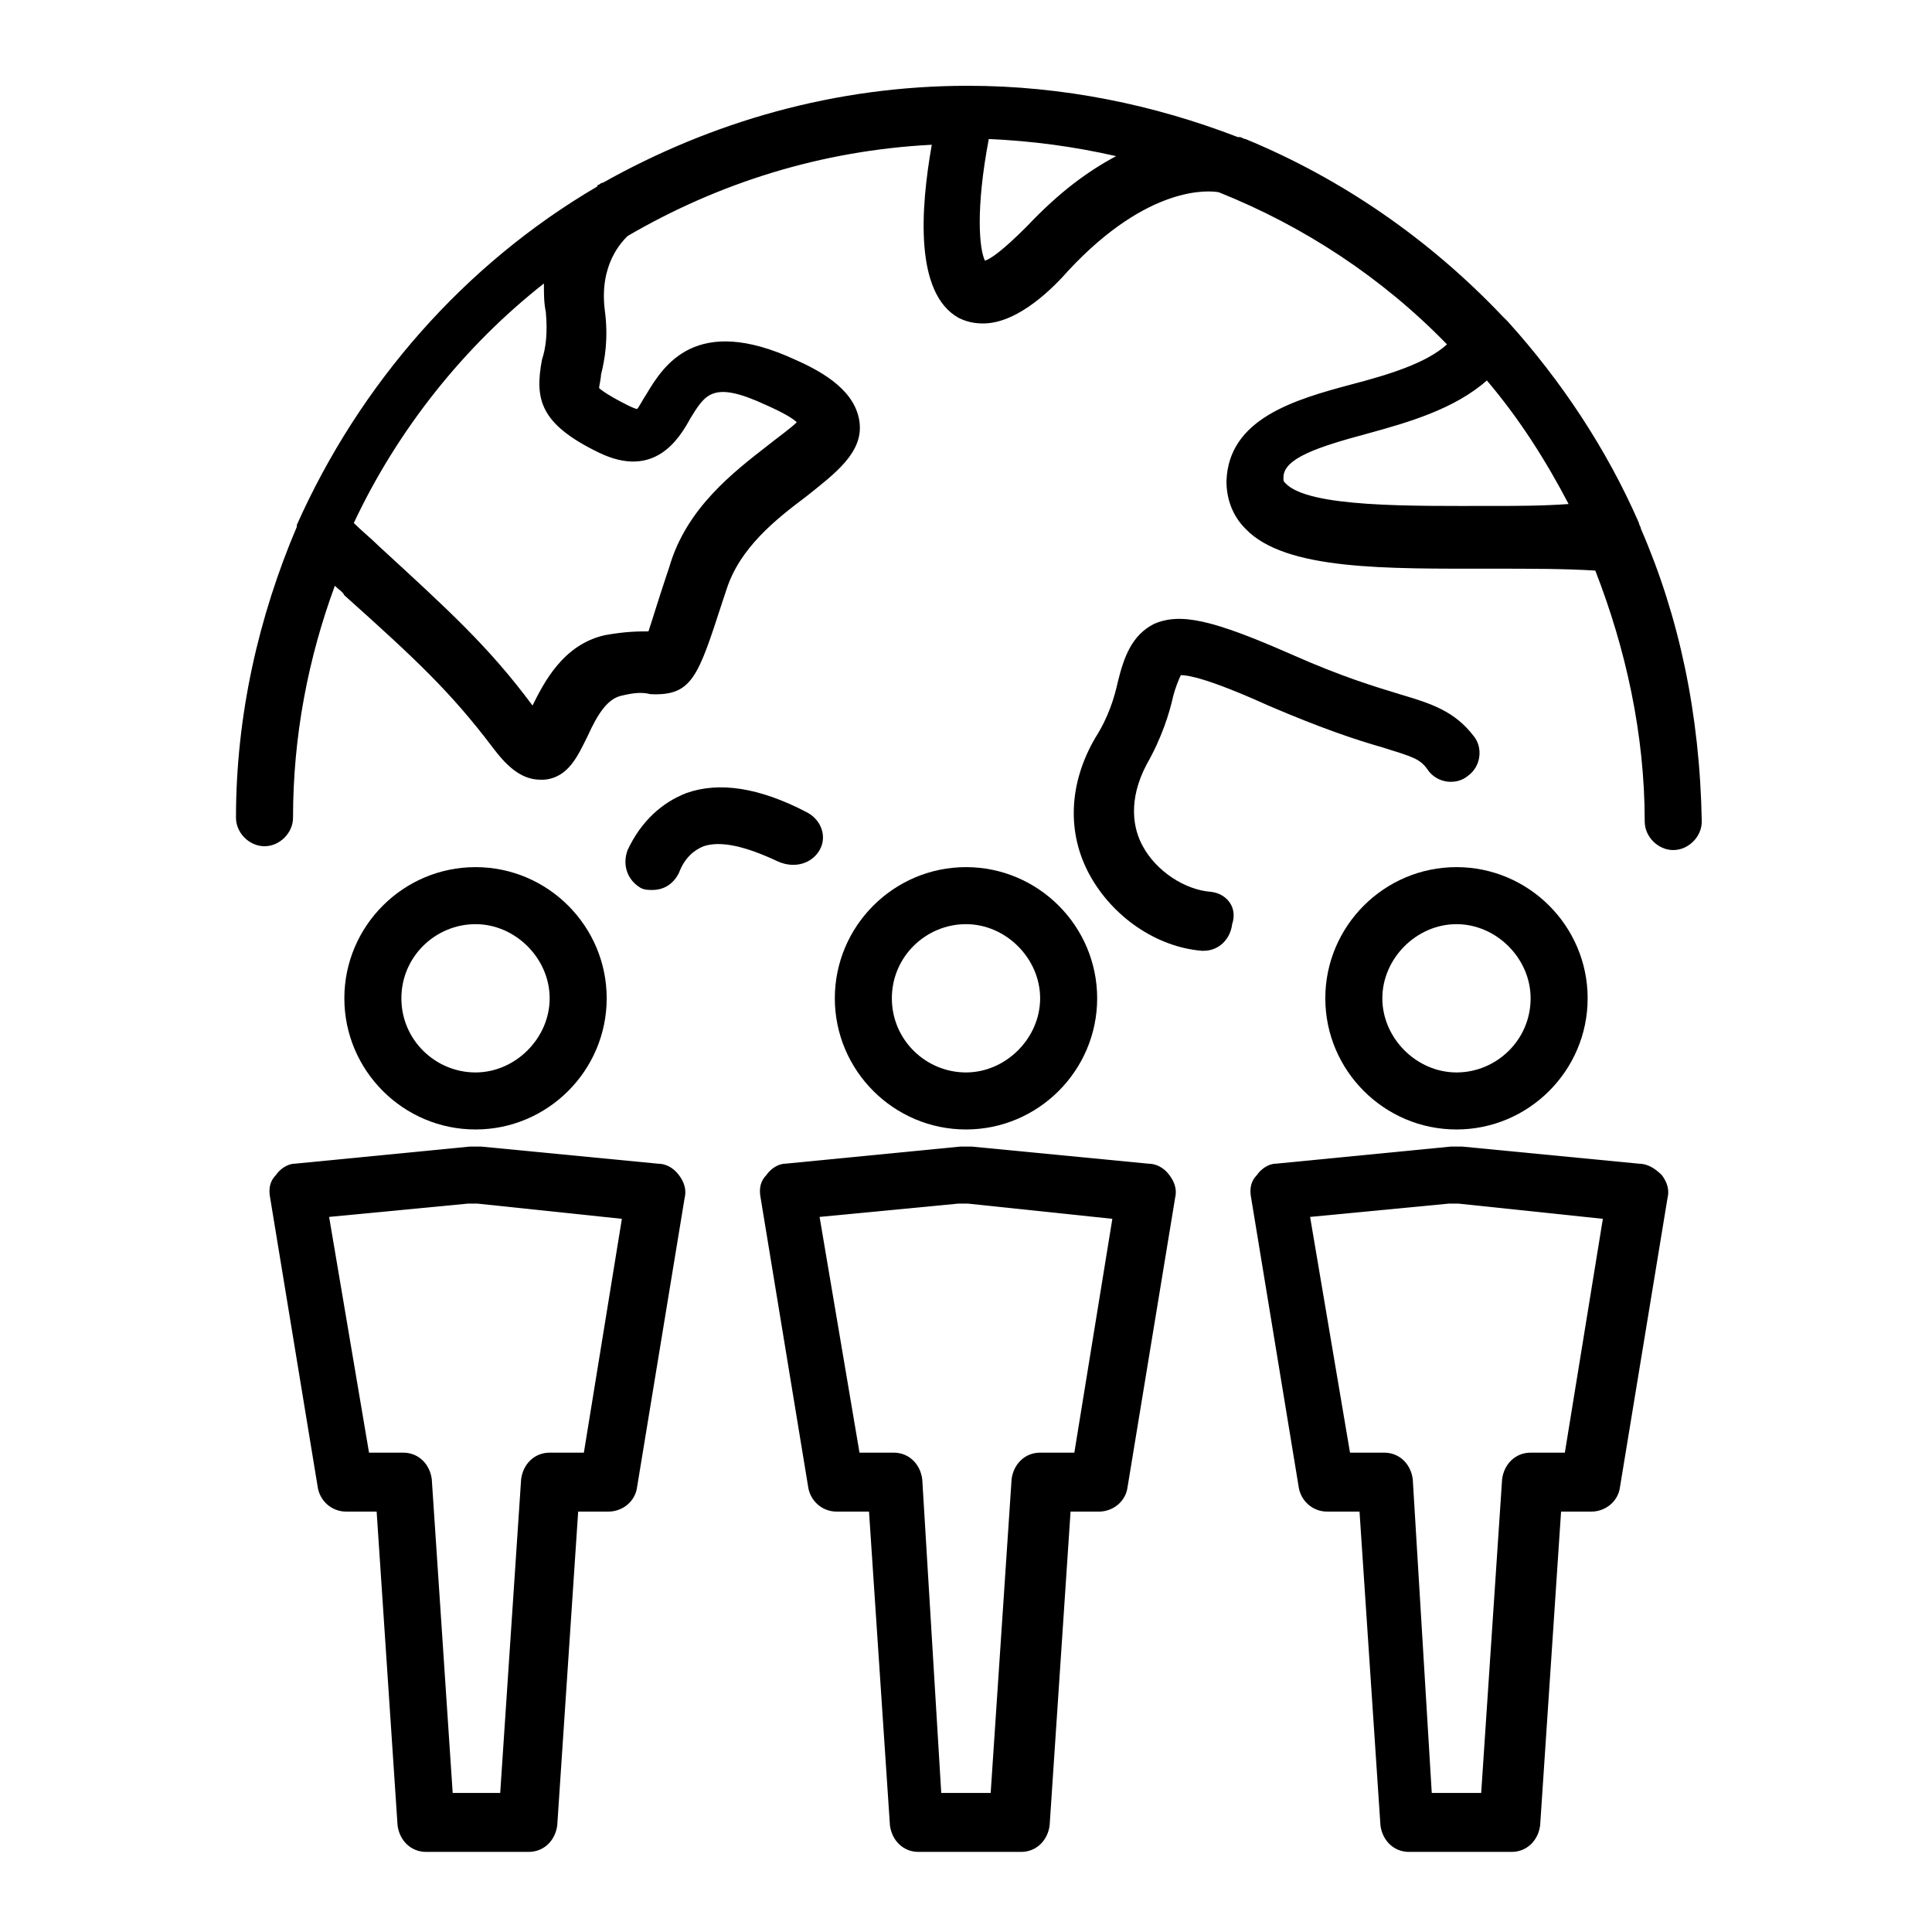 <?xml version="1.0" encoding="UTF-8"?>
<!-- Uploaded to: ICON Repo, www.svgrepo.com, Generator: ICON Repo Mixer Tools -->
<svg fill="#000000" width="800px" height="800px" version="1.1" viewBox="144 144 512 512" xmlns="http://www.w3.org/2000/svg">
 <g>
  <path d="m578.85 284.12c0-0.504-0.504-1.008-0.504-1.512-8.566-19.648-20.656-37.785-34.762-53.402-0.504-0.504-1.008-1.008-1.512-1.512-19.145-20.152-42.32-36.273-68.016-46.855-0.504 0-1.008-0.504-1.512-0.504h-0.504c-22.168-8.566-46.352-13.602-71.539-13.602-35.266 0-68.016 9.574-96.73 25.695-0.504 0-1.008 0.504-1.008 0.504s-0.504 0-0.504 0.504c-35.266 20.656-62.977 52.395-79.602 89.68v0.504c-10.078 23.68-16.121 49.879-16.121 77.082 0 4.031 3.527 7.559 7.559 7.559s7.559-3.527 7.559-7.559c0-21.664 4.031-42.32 11.082-61.465 1.008 1.008 2.016 1.512 2.519 2.519 19.145 17.129 28.215 25.695 39.297 40.305 3.023 4.031 7.055 8.566 12.594 8.566h1.008c6.551-0.504 9.07-6.551 11.586-11.586 2.519-5.543 5.039-9.574 8.566-10.578 4.031-1.008 6.047-1.008 8.062-0.504 11.082 0.504 12.594-4.535 19.145-24.688l1.008-3.023c3.527-11.082 13.098-18.641 21.16-24.688 7.559-6.047 15.113-11.586 14.105-19.648-1.008-8.062-9.07-13.098-17.129-16.625-26.199-12.09-34.762 1.512-39.297 9.07-1.008 1.512-2.016 3.527-2.519 4.031 0 0-0.504 0-2.519-1.008-6.047-3.023-7.559-4.535-7.559-4.535 0-0.504 0.504-2.519 0.504-3.527 1.008-4.031 2.016-9.574 1.008-17.129-1.512-12.09 4.535-18.137 6.047-19.648 24.184-14.105 51.387-22.672 80.609-24.184-3.023 17.129-4.535 39.297 7.055 45.848 2.016 1.008 4.031 1.512 6.551 1.512 9.574 0 19.145-10.078 22.672-14.105 21.16-22.672 37.281-21.16 39.801-20.656 22.672 9.07 43.328 22.672 60.457 40.305-5.543 5.039-15.617 8.062-25.191 10.578-15.113 4.031-32.746 9.07-33.25 25.695 0 4.535 1.512 9.07 5.039 12.594 10.578 11.082 37.281 10.578 65.496 10.578 10.078 0 19.145 0 27.207 0.504 8.062 20.656 13.098 43.328 13.098 66.504 0 4.031 3.527 7.559 7.559 7.559s7.559-3.527 7.559-7.559c-0.516-28.723-6.059-54.418-16.133-77.594zm-290.2-57.434c0.504 5.543 0 9.574-1.008 12.594-2.016 10.578-0.504 17.129 15.113 24.688 14.609 7.055 21.16-3.527 24.184-9.07 4.031-6.551 6.047-10.078 20.152-3.527 4.535 2.016 7.055 3.527 8.062 4.535-1.512 1.512-5.039 4.031-7.559 6.047-9.07 7.055-21.664 16.625-26.199 32.242l-1.008 3.023c-2.016 6.047-3.527 11.082-4.535 14.105-2.519 0-6.047 0-11.586 1.008-11.082 2.519-16.121 12.594-19.145 18.641-11.586-15.617-22.168-25.191-40.809-42.32-2.016-2.016-4.535-4.031-6.551-6.047 11.586-24.688 29.223-46.855 50.383-63.48 0 3.027 0 5.043 0.504 7.562zm127.46-22.672c-6.551 6.551-9.574 8.566-11.082 9.07-1.512-3.023-2.519-13.602 1.008-32.242 11.586 0.504 22.672 2.016 33.754 4.535-7.559 4.027-15.117 9.57-23.68 18.637zm122.93 74.062c-20.656 0-48.367 0.504-54.41-6.047-0.504-0.504-0.504-0.504-0.504-1.512 0-5.039 9.07-8.062 22.168-11.586 11.082-3.023 23.176-6.551 31.738-14.105 8.566 10.078 15.617 21.16 21.664 32.746-7.055 0.504-13.605 0.504-20.656 0.504z"/>
  <path d="m361.21 369.27c2.016-3.527 0.504-8.062-3.527-10.078-12.594-6.551-23.176-8.062-31.738-5.039-6.551 2.519-12.09 7.559-15.617 15.113-1.512 4.031 0 8.062 3.527 10.078 1.008 0.504 2.016 0.504 3.023 0.504 3.023 0 5.543-1.512 7.055-4.535 1.512-4.031 4.031-6.047 6.551-7.055 4.535-1.512 11.082 0 19.648 4.031 4.527 2.019 9.062 0.508 11.078-3.019z"/>
  <path d="m464.99 380.35c-7.051-0.504-14.609-5.543-18.137-12.094-2.519-4.535-4.031-12.09 1.008-21.664 4.031-7.055 6.047-13.602 7.055-18.137 0.504-2.016 1.512-4.535 2.016-5.543 2.016 0 7.559 1.008 23.176 8.062 14.105 6.047 23.176 9.07 30.23 11.082 8.062 2.519 10.078 3.023 12.09 6.047 2.519 3.527 7.559 4.031 10.578 1.512 3.527-2.519 4.031-7.559 1.512-10.578-5.039-6.551-11.082-8.566-19.648-11.082-6.551-2.016-15.113-4.535-28.719-10.578-20.656-9.07-29.223-11.082-36.273-8.062-6.047 3.023-8.062 9.07-9.574 15.113-1.008 4.535-2.519 9.574-6.047 15.113-7.055 12.09-7.559 25.191-1.512 36.273 6.047 11.082 17.633 19.145 29.727 20.152h0.504c4.031 0 7.055-3.023 7.559-7.055 1.512-4.535-1.512-8.059-5.543-8.562z"/>
  <path d="m304.78 408.56c0-19.145-15.617-34.762-34.762-34.762s-34.762 15.617-34.762 34.762 15.617 34.762 34.762 34.762 34.762-15.617 34.762-34.762zm-54.41 0c0-11.082 9.07-19.648 19.648-19.648s19.648 9.07 19.648 19.648-9.07 19.648-19.648 19.648-19.648-8.562-19.648-19.648z"/>
  <path d="m318.38 452.39-46.855-4.535h-1.512-1.512l-46.352 4.535c-2.016 0-4.031 1.512-5.039 3.023-1.512 1.512-2.016 3.527-1.512 6.047l12.594 76.578c0.504 3.527 3.527 6.551 7.559 6.551h8.062l5.543 83.129c0.504 4.031 3.527 7.055 7.559 7.055l27.203-0.004c4.031 0 7.055-3.023 7.559-7.055l5.543-83.129h8.062c3.527 0 7.055-2.519 7.559-6.551l12.594-76.578c0.504-2.016 0-4.031-1.512-6.047-1.516-2.012-3.527-3.019-5.543-3.019zm-19.648 76.578h-9.07c-4.031 0-7.055 3.023-7.559 7.055l-5.543 83.129h-12.594l-5.539-83.129c-0.504-4.031-3.527-7.055-7.559-7.055h-9.07l-10.578-62.473 36.777-3.527h1.512 1.008l38.289 4.031z"/>
  <path d="m495.22 408.56c0 19.145 15.617 34.762 34.762 34.762s34.762-15.617 34.762-34.762-15.617-34.762-34.762-34.762-34.762 15.617-34.762 34.762zm54.41 0c0 11.082-9.07 19.648-19.648 19.648s-19.648-9.07-19.648-19.648 9.07-19.648 19.648-19.648c10.582 0 19.648 9.07 19.648 19.648z"/>
  <path d="m578.35 452.39-46.855-4.535h-1.512-1.512l-46.352 4.535c-2.016 0-4.031 1.512-5.039 3.023-1.512 1.512-2.016 3.527-1.512 6.047l12.594 76.578c0.504 3.527 3.527 6.551 7.559 6.551h8.566l5.543 83.129c0.504 4.031 3.527 7.055 7.559 7.055h27.207c4.031 0 7.055-3.023 7.559-7.055l5.543-83.129h8.062c3.527 0 7.055-2.519 7.559-6.551l12.594-76.578c0.504-2.016 0-4.031-1.512-6.047-2.019-2.016-4.035-3.023-6.051-3.023zm-19.648 76.578h-9.07c-4.031 0-7.055 3.023-7.559 7.055l-5.543 83.129h-13.098l-5.035-83.129c-0.504-4.031-3.527-7.055-7.559-7.055h-9.07l-10.578-62.473 36.777-3.527h1.512 1.008l38.289 4.031z"/>
  <path d="m434.76 408.56c0-19.145-15.617-34.762-34.762-34.762s-34.762 15.617-34.762 34.762 15.617 34.762 34.762 34.762 34.762-15.617 34.762-34.762zm-54.41 0c0-11.082 9.07-19.648 19.648-19.648s19.648 9.07 19.648 19.648-9.07 19.648-19.648 19.648c-10.582 0-19.648-8.562-19.648-19.648z"/>
  <path d="m448.36 452.39-46.855-4.535h-1.512-1.512l-46.352 4.535c-2.016 0-4.031 1.512-5.039 3.023-1.512 1.512-2.016 3.527-1.512 6.047l12.594 76.578c0.504 3.527 3.527 6.551 7.559 6.551h8.566l5.543 83.129c0.504 4.031 3.527 7.055 7.559 7.055h27.207c4.031 0 7.055-3.023 7.559-7.055l5.543-83.129h7.555c3.527 0 7.055-2.519 7.559-6.551l12.594-76.578c0.504-2.016 0-4.031-1.512-6.047s-3.527-3.023-5.543-3.023zm-19.648 76.578h-9.07c-4.031 0-7.055 3.023-7.559 7.055l-5.543 83.129h-13.098l-5.035-83.129c-0.504-4.031-3.527-7.055-7.559-7.055h-9.07l-10.578-62.473 36.777-3.527h1.512 1.008l38.289 4.031z"/>
 </g>
</svg>